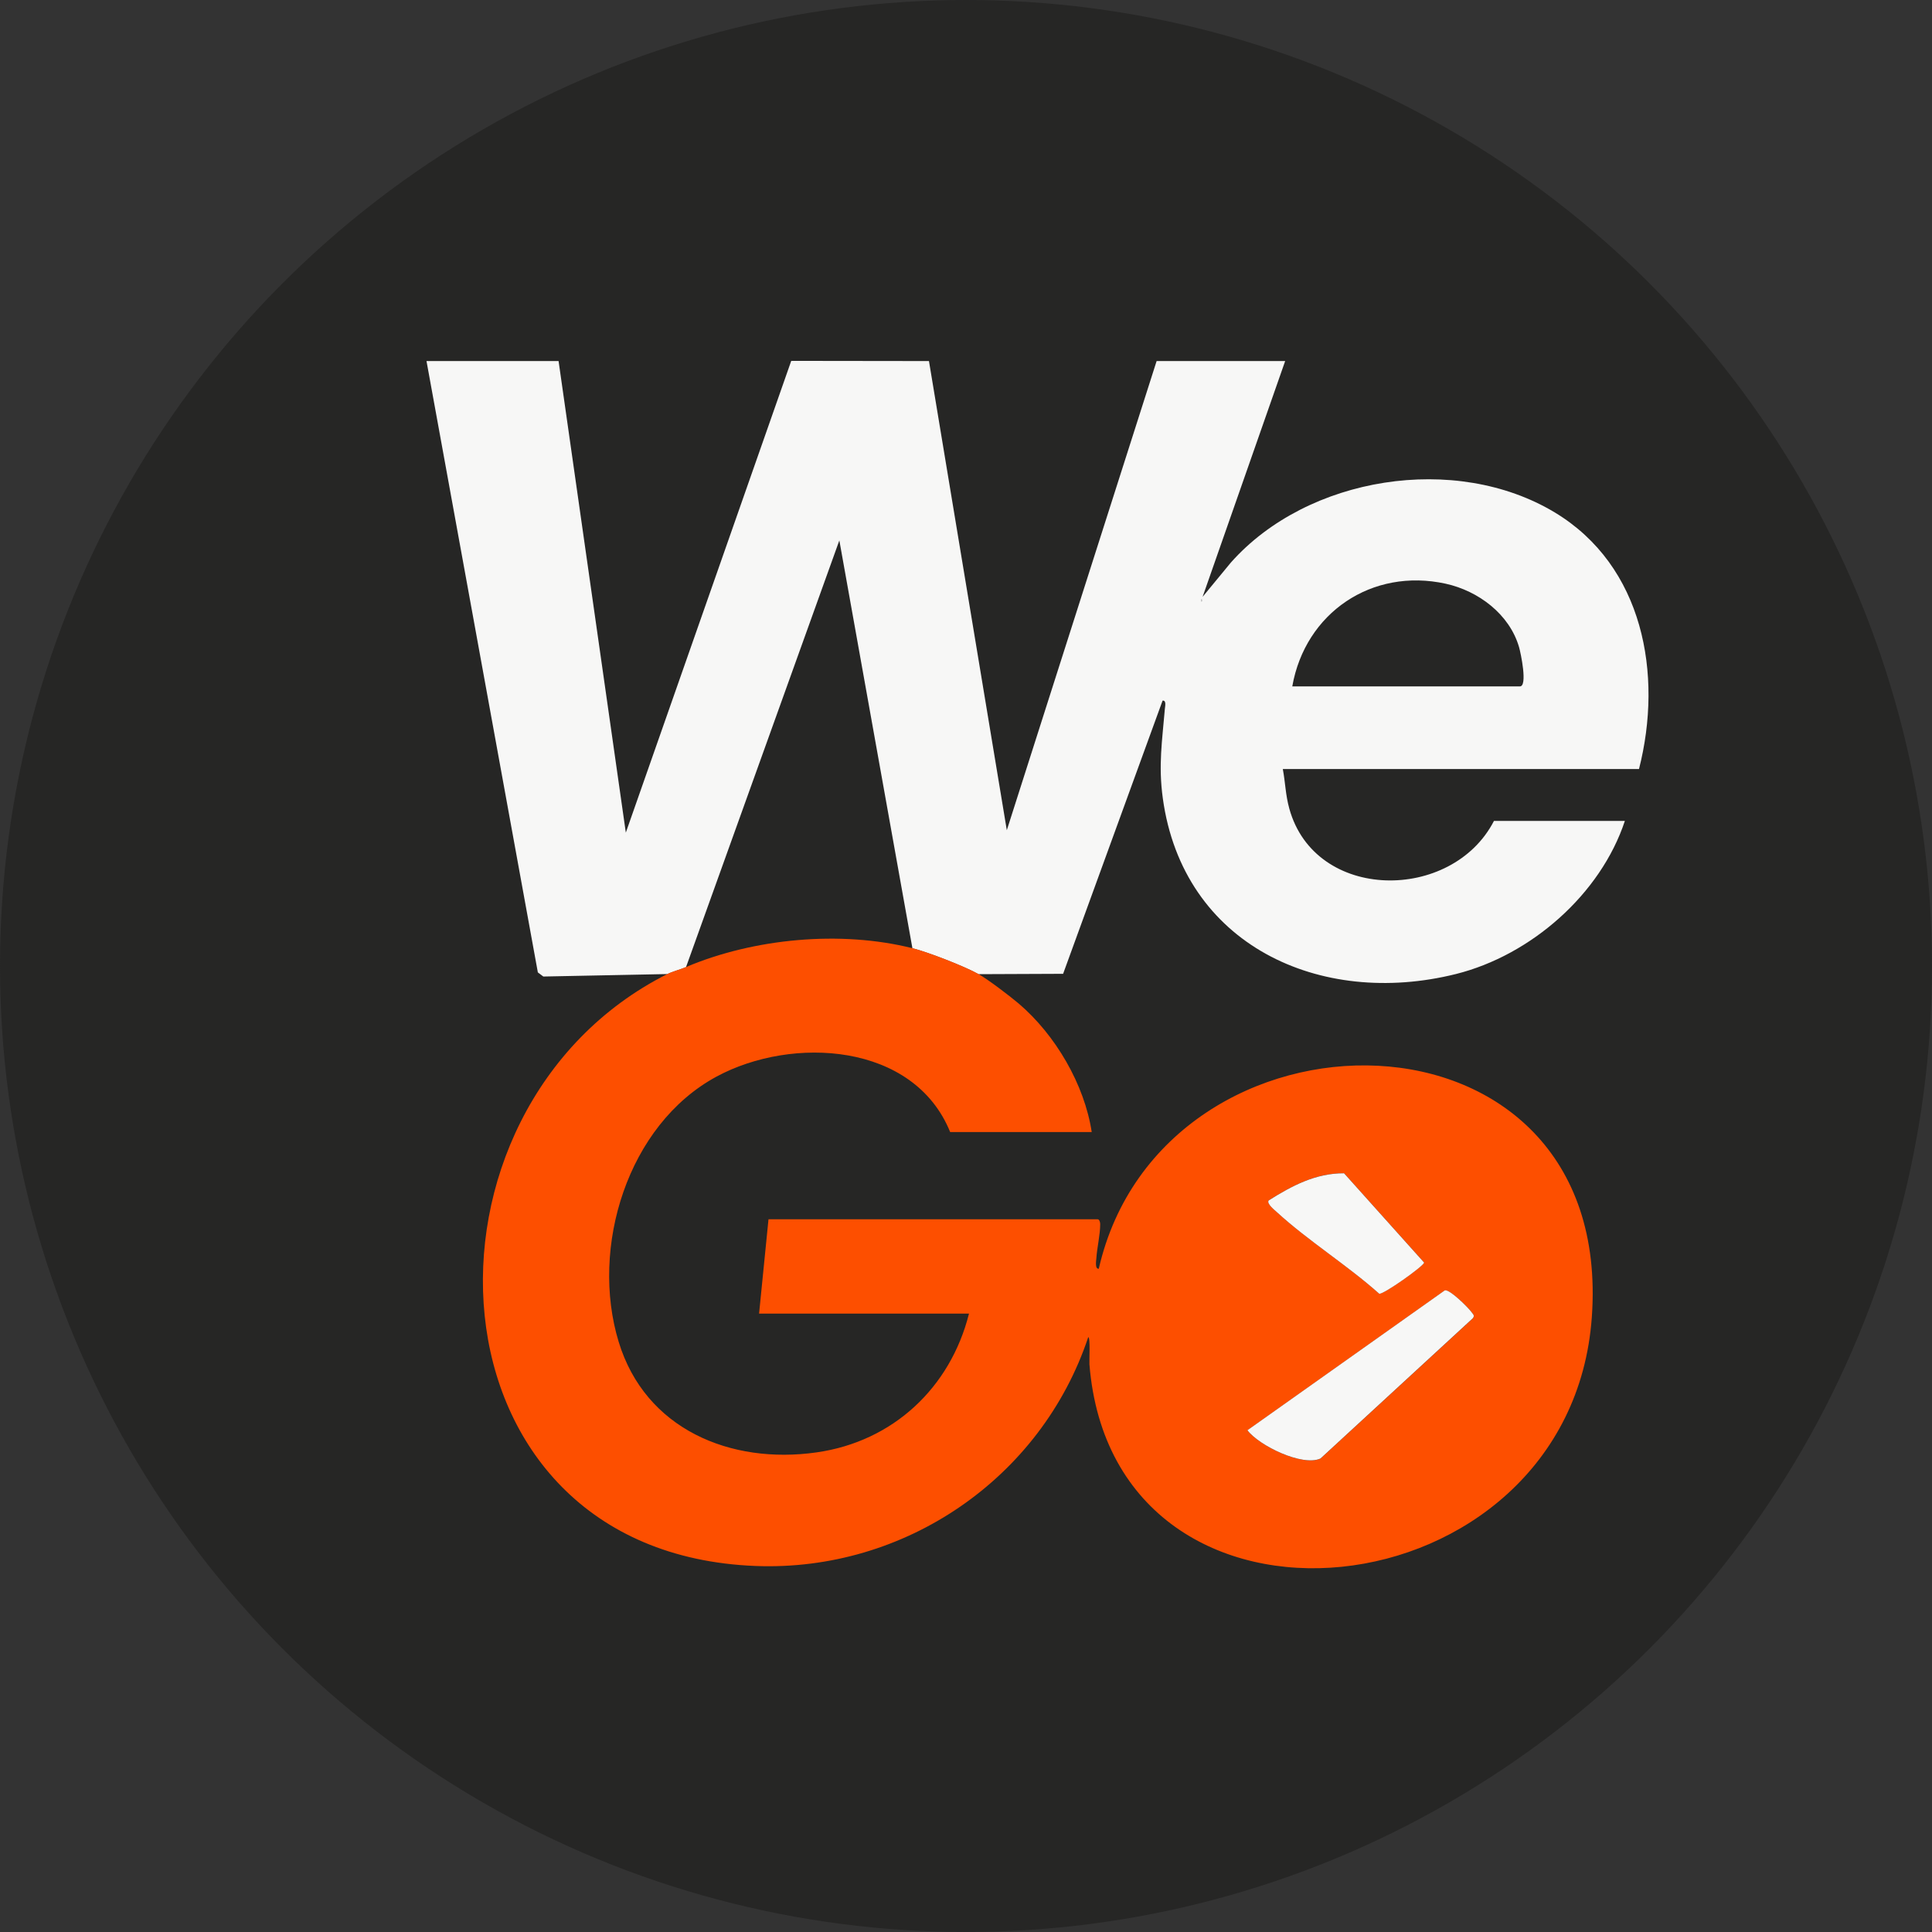 <svg xmlns="http://www.w3.org/2000/svg" width="530" height="530" viewBox="0 0 530 530" fill="none"><rect x="0" y="0" width="530" height="530" fill="#333333" stroke="none"/><circle cx="265" cy="265" r="265" fill="#262625"></circle><g clip-path="url(#clip0_2654_97)"><path d="M183.005 267.21L149.049 267.888L147.547 266.758L117 99.049H153.233L171.681 228.408L217.057 99L254.841 99.049L276.196 227.746L317.292 99.049H352.555L329.908 163.728L337.645 154.343C358.662 130.629 399.321 124.184 426.524 140.58C450.803 155.215 456.263 184.938 449.624 210.962H351.909C352.62 214.758 352.636 217.989 353.686 221.802C360.745 247.486 398.352 247.535 409.837 225.194H445.747C439.108 245.289 419.998 262.041 399.434 267.194C362.118 276.515 324.512 259.246 318.988 218.975C317.744 209.88 318.81 203.322 319.553 194.453C319.618 193.742 320.022 192.046 318.923 192.208L291.639 267.145L268.426 267.242C264.63 265.11 254.534 261.185 250.302 260.135L230.255 148.253L188.19 265.32C186.591 265.998 184.41 266.548 183.021 267.258L183.005 267.21ZM354.494 188.298H416.945C419.125 188.298 417.187 179.155 416.718 177.524C414.085 168.478 405.556 162.097 396.591 160.126C376.35 155.684 358.064 168.122 354.51 188.282L354.494 188.298ZM329.568 164.375V165.021C329.988 164.811 329.988 164.585 329.568 164.375Z" fill="#F7F7F6"></path><path d="M250.3 260.103C254.532 261.17 264.628 265.079 268.425 267.211C271.042 268.681 277.002 273.22 279.441 275.288C289.538 283.882 297.501 297.5 299.488 310.552H260.655C250.704 286.014 217.346 284.124 196.572 295.335C172.099 308.549 161.825 342.262 169.725 368.124C177.026 392.064 200.385 401.789 224.001 398.429C244.969 395.457 260.703 380.708 265.824 360.354H208.235L210.82 334.476H301.104C301.572 334.476 301.815 335.251 301.815 335.8C301.815 338.724 300.958 342.23 300.765 345.121C300.716 345.816 300.312 348.174 301.427 348.045C318.905 271.621 443.08 271.573 436.683 361.307C430.803 443.627 305.53 457.358 298.858 374.247C298.778 373.18 299.149 366.816 298.535 366.816C285.645 405.504 248.2 431.189 207.266 429.59C114.769 425.987 109.697 304.203 183.019 267.227C184.408 266.517 186.605 265.967 188.188 265.289C206.83 257.406 230.592 255.177 250.316 260.12L250.3 260.103ZM348.015 329.323C347.417 330.179 349.711 331.988 350.292 332.521C358.838 340.356 369.628 347.092 378.368 354.894C379.515 355.137 390.499 347.35 390.677 346.349L368.708 321.843C360.889 321.811 354.379 325.317 348.015 329.307V329.323ZM396.395 353.973L342.215 392.371C345.511 396.684 357.319 402.354 362.262 400.125L404.052 361.647C404.65 360.887 404.117 360.58 403.729 360.015C402.857 358.739 397.688 353.667 396.411 353.99L396.395 353.973Z" fill="#FD4F00"></path><path d="M329.567 164.375C329.987 164.585 329.987 164.811 329.567 165.021V164.375Z" fill="#F7F7F6"></path><path d="M396.396 353.973C397.689 353.65 402.842 358.738 403.714 359.998C404.102 360.564 404.635 360.871 404.037 361.63L362.247 400.108C357.32 402.354 345.496 396.667 342.2 392.354L396.38 353.957L396.396 353.973Z" fill="#F7F7F6"></path><path d="M348.016 329.322C354.381 325.316 360.891 321.827 368.71 321.859L390.679 346.364C390.517 347.366 379.516 355.152 378.37 354.91C369.63 347.108 358.84 340.371 350.294 332.537C349.713 332.004 347.419 330.195 348.016 329.338V329.322Z" fill="#F7F7F6"></path></g><defs><clipPath id="clip0_2654_97"><rect width="336" height="331.154" fill="white" transform="translate(117 99)"></rect></clipPath></defs></svg>